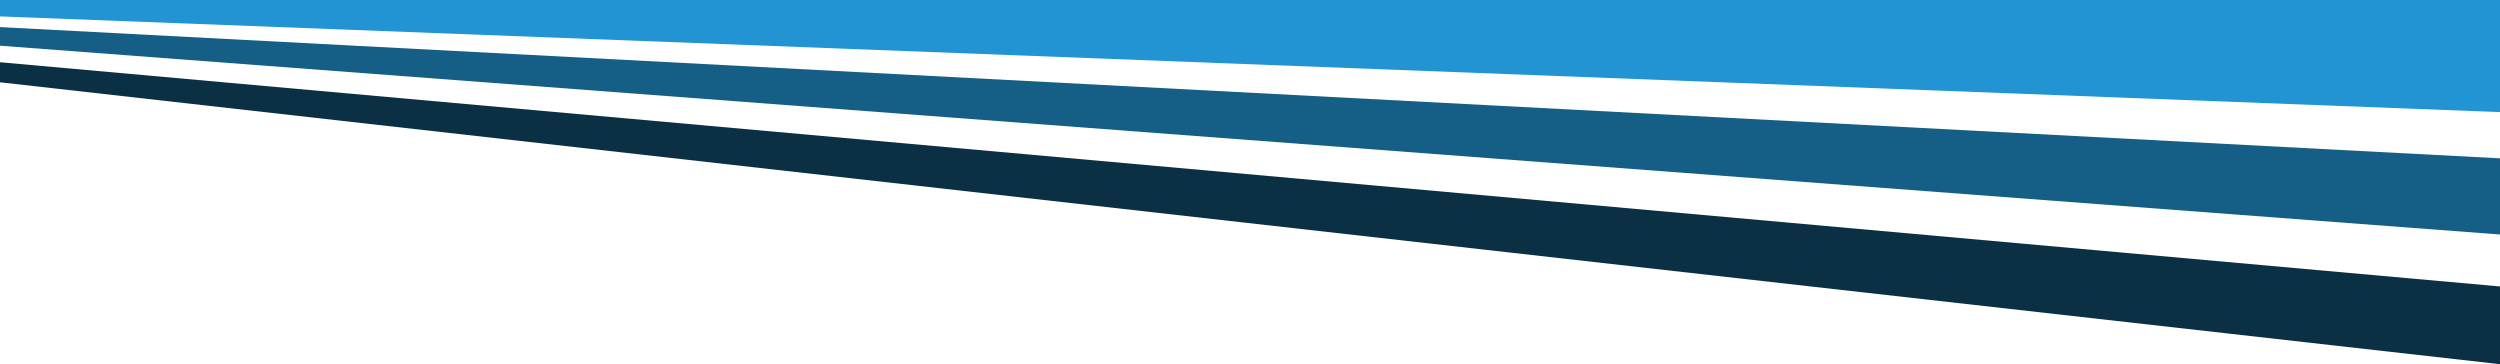 <?xml version="1.0" encoding="UTF-8" standalone="no"?>
<svg
   id="svg1"
   version="1.1"
   viewBox="0 0 1920 279.7"
   width="1920"
   height="279.7"
   xmlns="http://www.w3.org/2000/svg"
   xmlns:svg="http://www.w3.org/2000/svg">
  <!-- Generator: Adobe Illustrator 29.1.0, SVG Export Plug-In . SVG Version: 2.1.0 Build 142)  -->
  <defs
     id="defs1">
    <style
       id="style1">
      .st0 {
        fill: #525252;
      }

      .st1 {
        fill: #7d7d7d;
      }

      .st2 {
        fill: #093660;
      }
    </style>
  </defs>
  <g
     id="layer1">
    <path
       id="path8"
       class="st2"
       d="M 0,0 V 12.6 L 1920,86.1 V 0 Z"
       style="fill:#2294d3;fill-opacity:1" />
    <path
       id="path9"
       class="st0"
       d="m 0,20.8 v 14.3 l 1920,145 v -58.5 z"
       style="fill:#155e85;fill-opacity:1" />
    <path
       id="path10"
       class="st1"
       d="M 0,47.8 V 63.2 L 1920,279.7 V 220 Z"
       style="fill:#0b3044;fill-opacity:1" />
  </g>
</svg>

